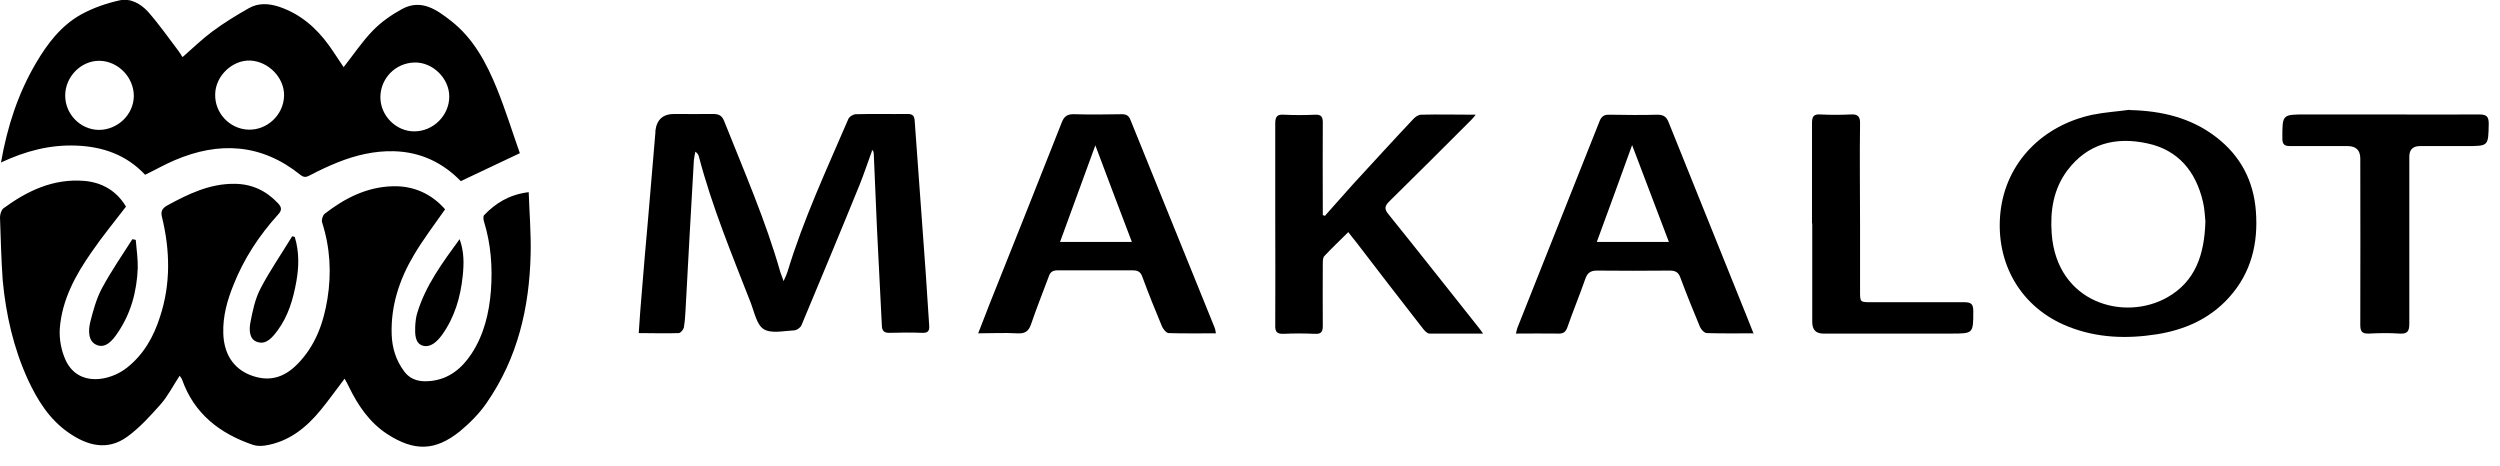 <svg xmlns="http://www.w3.org/2000/svg" fill="none" viewBox="0 0 102 19" height="19" width="102">
<g clip-path="url(#clip0_662_14226)">
<path fill="black" d="M21.57 7.81C21.6 8.69 21.67 9.53 21.65 10.37C21.6 12.55 21.12 14.61 19.86 16.43C19.56 16.87 19.17 17.26 18.76 17.6C17.75 18.41 16.9 18.42 15.8 17.71C15.08 17.24 14.61 16.55 14.24 15.79C14.19 15.68 14.13 15.58 14.06 15.45C13.72 15.89 13.43 16.31 13.1 16.71C12.5 17.45 11.78 18.03 10.8 18.18C10.64 18.2 10.47 18.2 10.32 18.15C8.97 17.69 7.92 16.88 7.43 15.49C7.41 15.44 7.38 15.4 7.33 15.33C7.06 15.74 6.85 16.16 6.55 16.5C6.13 16.97 5.7 17.45 5.19 17.82C4.37 18.41 3.55 18.18 2.78 17.64C2.01 17.1 1.53 16.33 1.14 15.49C0.55 14.2 0.24 12.83 0.11 11.43C0.05 10.58 0.03 9.72 0 8.87C0 8.75 0.05 8.57 0.14 8.5C1.12 7.78 2.18 7.28 3.43 7.38C4.17 7.44 4.76 7.79 5.14 8.43C4.66 9.06 4.17 9.65 3.74 10.28C3.08 11.22 2.53 12.23 2.44 13.4C2.41 13.83 2.5 14.31 2.68 14.7C3.2 15.8 4.48 15.55 5.17 15.01C5.86 14.47 6.27 13.74 6.53 12.92C6.97 11.58 6.94 10.22 6.61 8.86C6.55 8.63 6.61 8.51 6.81 8.39C7.67 7.92 8.55 7.49 9.56 7.5C10.27 7.5 10.86 7.78 11.34 8.29C11.5 8.46 11.51 8.58 11.34 8.76C10.57 9.61 9.94 10.57 9.52 11.64C9.27 12.26 9.09 12.9 9.11 13.59C9.13 14.41 9.5 15.01 10.18 15.29C10.92 15.59 11.56 15.45 12.15 14.84C12.87 14.1 13.2 13.18 13.36 12.19C13.53 11.14 13.47 10.09 13.14 9.07C13.11 8.97 13.17 8.78 13.25 8.72C14.06 8.09 14.96 7.63 16.01 7.6C16.87 7.57 17.61 7.91 18.16 8.54C17.72 9.17 17.27 9.76 16.89 10.4C16.3 11.39 15.94 12.47 15.98 13.65C16 14.19 16.15 14.7 16.49 15.15C16.78 15.54 17.18 15.59 17.61 15.54C18.34 15.45 18.85 15.02 19.24 14.43C19.75 13.65 19.96 12.76 20.03 11.85C20.1 10.9 20.03 9.96 19.75 9.05C19.72 8.96 19.71 8.82 19.75 8.78C20.22 8.29 20.77 7.94 21.57 7.84V7.81Z"></path>
<path fill="black" d="M7.46 2.32C7.87 1.96 8.25 1.59 8.67 1.28C9.14 0.93 9.65 0.62 10.16 0.33C10.55 0.11 10.98 0.14 11.4 0.28C12.25 0.57 12.9 1.13 13.42 1.85C13.63 2.14 13.82 2.45 14.02 2.74C14.43 2.22 14.78 1.69 15.22 1.24C15.56 0.89 15.98 0.6 16.4 0.37C17.19 -0.06 17.82 0.4 18.4 0.85C19.32 1.57 19.85 2.57 20.28 3.63C20.63 4.5 20.91 5.4 21.21 6.25C20.38 6.64 19.61 7.01 18.8 7.39C18.08 6.65 17.18 6.2 16.07 6.17C15.28 6.15 14.52 6.33 13.79 6.62C13.39 6.78 13.01 6.96 12.63 7.16C12.48 7.24 12.39 7.24 12.25 7.13C10.67 5.86 8.94 5.76 7.12 6.54C6.72 6.71 6.34 6.93 5.92 7.13C5.16 6.32 4.2 5.98 3.1 5.94C2.04 5.9 1.04 6.16 0.04 6.63C0.3 5.15 0.74 3.81 1.47 2.57C1.94 1.77 2.5 1.04 3.31 0.59C3.8 0.32 4.35 0.13 4.9 0.01C5.33 -0.08 5.75 0.16 6.04 0.48C6.49 0.99 6.88 1.55 7.29 2.09C7.36 2.18 7.42 2.29 7.43 2.31L7.46 2.32ZM15.52 3.97C15.52 4.72 16.16 5.36 16.9 5.36C17.68 5.36 18.33 4.71 18.33 3.94C18.33 3.19 17.65 2.53 16.91 2.55C16.13 2.57 15.52 3.2 15.52 3.97ZM10.12 5.29C10.9 5.32 11.57 4.69 11.59 3.91C11.61 3.17 10.95 2.5 10.2 2.47C9.48 2.45 8.8 3.09 8.78 3.83C8.75 4.6 9.36 5.26 10.13 5.29H10.12ZM2.66 3.9C2.66 4.66 3.28 5.29 4.03 5.3C4.8 5.3 5.45 4.68 5.46 3.92C5.46 3.15 4.82 2.49 4.05 2.48C3.3 2.48 2.66 3.13 2.66 3.9Z"></path>
<path fill="black" d="M35.58 6.15C35.41 6.61 35.26 7.07 35.08 7.52C34.3 9.44 33.5 11.35 32.7 13.27C32.66 13.37 32.5 13.48 32.39 13.48C31.97 13.5 31.47 13.62 31.16 13.43C30.88 13.26 30.78 12.75 30.64 12.38C29.87 10.4 29.05 8.44 28.51 6.37C28.49 6.31 28.46 6.25 28.37 6.19C28.35 6.31 28.32 6.42 28.31 6.54C28.19 8.58 28.08 10.62 27.97 12.65C27.96 12.89 27.94 13.13 27.9 13.37C27.88 13.45 27.77 13.58 27.7 13.59C27.16 13.61 26.63 13.59 26.06 13.59C26.1 12.99 26.14 12.43 26.19 11.87C26.27 10.9 26.35 9.92 26.44 8.95C26.54 7.77 26.64 6.59 26.74 5.41C26.74 5.39 26.74 5.37 26.74 5.34C26.793 4.88 27.05 4.65 27.51 4.65C28.04 4.65 28.57 4.66 29.09 4.65C29.34 4.65 29.46 4.72 29.55 4.95C30.36 6.99 31.24 9 31.84 11.11C31.87 11.2 31.91 11.29 31.97 11.47C32.05 11.29 32.1 11.19 32.13 11.09C32.78 8.94 33.73 6.91 34.61 4.86C34.65 4.76 34.81 4.66 34.92 4.66C35.62 4.64 36.33 4.66 37.03 4.65C37.24 4.65 37.31 4.73 37.32 4.94C37.47 7.01 37.62 9.08 37.77 11.14C37.82 11.85 37.86 12.56 37.91 13.27C37.93 13.49 37.87 13.59 37.63 13.58C37.18 13.56 36.73 13.57 36.28 13.58C36.06 13.58 35.99 13.49 35.98 13.29C35.92 11.96 35.84 10.64 35.78 9.31C35.73 8.3 35.7 7.29 35.65 6.28C35.65 6.23 35.63 6.19 35.62 6.14C35.6 6.14 35.57 6.14 35.55 6.13L35.58 6.15Z"></path>
<path fill="black" d="M86.89 4.49C88.19 4.52 89.4 4.8 90.44 5.61C91.42 6.37 91.95 7.39 92.04 8.62C92.14 9.93 91.85 11.13 90.95 12.13C90.16 13.011 89.13 13.46 87.99 13.64C86.77 13.831 85.56 13.79 84.4 13.331C82.45 12.57 81.39 10.73 81.62 8.64C81.85 6.61 83.35 5.11 85.38 4.68C85.87 4.58 86.38 4.55 86.88 4.48L86.89 4.49ZM89.98 9.03C89.96 8.83 89.95 8.52 89.88 8.23C89.59 7 88.88 6.12 87.61 5.85C86.33 5.57 85.18 5.85 84.35 6.95C83.78 7.71 83.64 8.6 83.71 9.54C83.92 12.361 86.67 13.13 88.43 12.13C89.57 11.48 89.94 10.4 89.98 9.04V9.03Z"></path>
<path fill="black" d="M54.07 8.79C54.45 8.37 54.82 7.94 55.2 7.52C56.02 6.63 56.83 5.74 57.66 4.86C57.74 4.77 57.87 4.68 57.98 4.68C58.7 4.66 59.43 4.68 60.21 4.68C60.13 4.78 60.08 4.84 60.02 4.9C58.91 6.01 57.8 7.12 56.68 8.22C56.5 8.4 56.47 8.52 56.64 8.73C57.86 10.24 59.06 11.77 60.27 13.29C60.34 13.37 60.4 13.46 60.51 13.61C59.74 13.61 59.03 13.61 58.32 13.61C58.23 13.61 58.12 13.49 58.05 13.4C57.13 12.22 56.22 11.04 55.31 9.85C55.22 9.74 55.13 9.63 55.01 9.47C54.67 9.81 54.34 10.12 54.03 10.45C53.97 10.52 53.97 10.66 53.97 10.76C53.97 11.61 53.96 12.45 53.97 13.3C53.97 13.58 53.87 13.63 53.63 13.62C53.21 13.6 52.79 13.6 52.38 13.62C52.11 13.63 52.02 13.55 52.03 13.27C52.04 11.81 52.03 10.35 52.03 8.89C52.03 7.6 52.03 6.32 52.03 5.03C52.03 4.76 52.11 4.66 52.38 4.68C52.81 4.7 53.24 4.7 53.66 4.68C53.91 4.67 53.97 4.77 53.97 5C53.96 6.14 53.97 7.29 53.97 8.43C53.97 8.55 53.97 8.66 53.97 8.78C54 8.78 54.04 8.8 54.07 8.81V8.79Z"></path>
<path fill="black" d="M39.91 13.6C40.08 13.16 40.23 12.77 40.38 12.39C41.36 9.94 42.34 7.48 43.31 5.02C43.41 4.75 43.54 4.65 43.83 4.66C44.48 4.68 45.13 4.67 45.77 4.66C45.96 4.66 46.06 4.72 46.13 4.91C47.27 7.73 48.41 10.54 49.55 13.35C49.58 13.42 49.59 13.49 49.61 13.6C48.95 13.6 48.31 13.61 47.68 13.59C47.59 13.59 47.46 13.43 47.41 13.32C47.13 12.65 46.86 11.98 46.61 11.3C46.54 11.1 46.43 11.03 46.22 11.03C45.2 11.03 44.18 11.03 43.15 11.03C42.95 11.03 42.85 11.1 42.79 11.28C42.55 11.93 42.29 12.57 42.07 13.22C41.97 13.52 41.82 13.62 41.5 13.6C40.99 13.57 40.47 13.6 39.88 13.6H39.91ZM46.18 9.87C45.67 8.53 45.18 7.24 44.69 5.93C44.2 7.26 43.73 8.56 43.25 9.87H46.18Z"></path>
<path fill="black" d="M71.56 13.6C70.88 13.6 70.26 13.61 69.64 13.59C69.54 13.59 69.41 13.45 69.36 13.34C69.08 12.67 68.81 12 68.56 11.33C68.48 11.1 68.35 11.04 68.12 11.04C67.13 11.05 66.14 11.05 65.15 11.04C64.88 11.04 64.76 11.15 64.68 11.38C64.45 12.04 64.18 12.69 63.95 13.35C63.88 13.55 63.78 13.62 63.57 13.61C63.01 13.6 62.45 13.61 61.85 13.61C61.88 13.5 61.89 13.42 61.92 13.35C63.03 10.55 64.15 7.75 65.26 4.95C65.34 4.74 65.46 4.67 65.68 4.68C66.33 4.69 66.98 4.7 67.62 4.68C67.87 4.68 67.99 4.76 68.08 4.99C69.14 7.62 70.2 10.26 71.26 12.89C71.35 13.12 71.44 13.35 71.55 13.62L71.56 13.6ZM68.09 9.87C67.58 8.53 67.09 7.24 66.59 5.92C66.11 7.25 65.64 8.54 65.15 9.87H68.08H68.09Z"></path>
<path fill="black" d="M97.37 4.67C98.63 4.67 99.9 4.68 101.16 4.67C101.47 4.67 101.54 4.77 101.54 5.06C101.52 5.96 101.54 5.96 100.62 5.96C99.99 5.96 99.37 5.96 98.74 5.96C98.447 5.96 98.3 6.103 98.3 6.39C98.3 8.66 98.3 10.94 98.3 13.21C98.3 13.53 98.21 13.63 97.9 13.61C97.48 13.58 97.06 13.59 96.65 13.61C96.38 13.62 96.3 13.53 96.3 13.26C96.31 11 96.3 8.73 96.3 6.47C96.3 6.13 96.127 5.96 95.78 5.96C95 5.96 94.22 5.96 93.44 5.96C93.2 5.96 93.12 5.89 93.12 5.64C93.12 4.67 93.11 4.67 94.07 4.67C95.17 4.67 96.27 4.67 97.37 4.67Z"></path>
<path fill="black" d="M73.93 9.11C73.93 7.75 73.93 6.38 73.93 5.02C73.93 4.75 74 4.65 74.28 4.67C74.69 4.69 75.09 4.69 75.5 4.67C75.8 4.65 75.9 4.75 75.89 5.05C75.87 6.4 75.89 7.75 75.89 9.11C75.89 10.03 75.89 10.96 75.89 11.88C75.89 12.33 75.89 12.33 76.35 12.33C77.61 12.33 78.88 12.33 80.14 12.33C80.44 12.33 80.51 12.42 80.51 12.7C80.51 13.61 80.51 13.61 79.6 13.61C77.86 13.61 76.13 13.61 74.39 13.61C74.09 13.61 73.94 13.454 73.94 13.14C73.94 11.8 73.94 10.46 73.94 9.12L73.93 9.11Z"></path>
<path fill="black" d="M5.54 9.8C5.57 10.18 5.63 10.57 5.62 10.95C5.58 11.9 5.34 12.79 4.8 13.58C4.6 13.88 4.32 14.22 3.96 14.08C3.59 13.94 3.6 13.49 3.68 13.15C3.8 12.68 3.93 12.19 4.16 11.76C4.53 11.07 4.98 10.42 5.4 9.76C5.45 9.76 5.49 9.78 5.54 9.79V9.8Z"></path>
<path fill="black" d="M18.75 9.75C18.94 10.27 18.93 10.76 18.88 11.25C18.79 12.12 18.55 12.95 18.03 13.67C17.83 13.94 17.56 14.2 17.24 14.1C16.93 14 16.93 13.63 16.94 13.33C16.95 13.14 16.97 12.93 17.03 12.75C17.37 11.64 18.05 10.72 18.75 9.76V9.75Z"></path>
<path fill="black" d="M12.03 9.68C12.21 10.28 12.2 10.88 12.09 11.49C11.96 12.21 11.76 12.9 11.32 13.49C11.11 13.77 10.86 14.08 10.49 13.95C10.16 13.84 10.16 13.44 10.22 13.14C10.31 12.67 10.41 12.19 10.63 11.77C11.01 11.04 11.49 10.35 11.92 9.64C11.96 9.64 11.99 9.66 12.03 9.67V9.68Z"></path>
</g>
<defs>
<clipPath id="clip0_662_14226">
<rect fill="white" height="18.23" width="101.54"></rect>
</clipPath>
</defs>
</svg>
